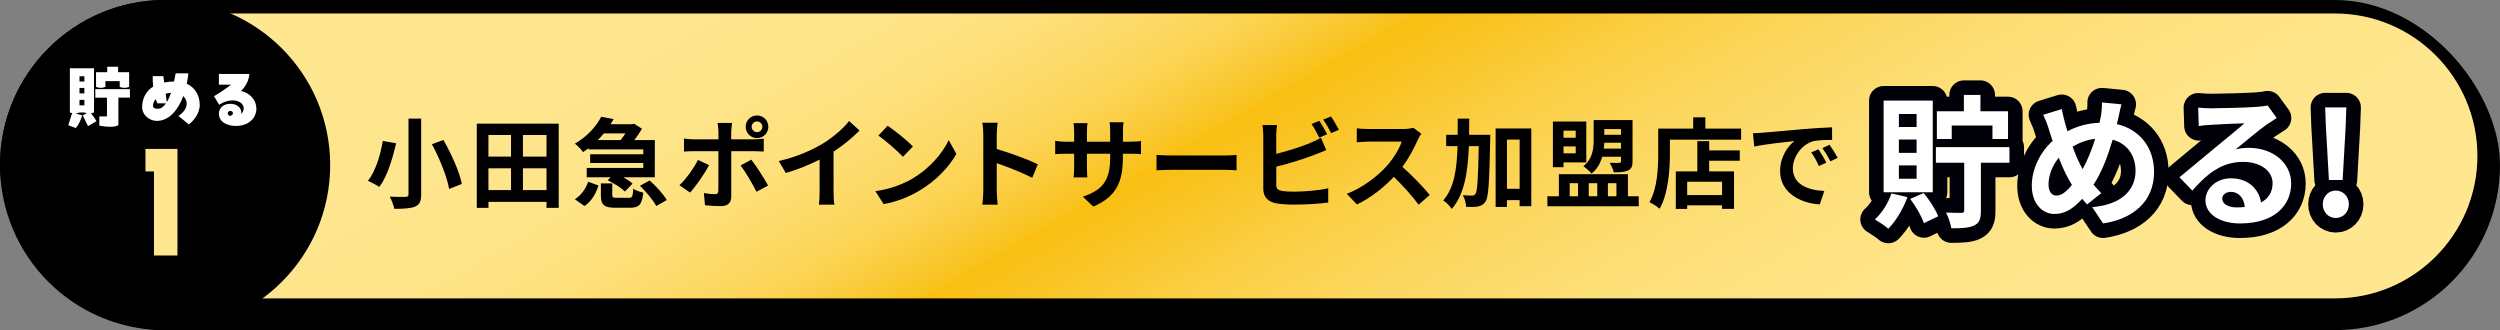 <?xml version="1.0" encoding="UTF-8"?>
<svg id="_レイヤー_2" data-name="レイヤー 2" xmlns="http://www.w3.org/2000/svg" xmlns:xlink="http://www.w3.org/1999/xlink" viewBox="0 0 560 73.95">
  <rect x="0" y="0" width="560" height="73.95" fill="#808080" stroke="none"/>
  <defs>
    <style>
      .cls-1 {
        fill: #ffe791;
      }

      .cls-2 {
        fill: #fff;
      }

      .cls-3 {
        fill: none;
        stroke: #000008;
        stroke-linecap: round;
        stroke-linejoin: round;
        stroke-width: 6.52px;
      }

      .cls-4 {
        fill: url(#_名称未設定グラデーション_394);
      }
    </style>
    <linearGradient id="_名称未設定グラデーション_394" data-name="名称未設定グラデーション 394" x1="203.29" y1="-97.93" x2="356.71" y2="167.78" gradientUnits="userSpaceOnUse">
      <stop offset="0" stop-color="#ffe791"/>
      <stop offset=".2" stop-color="#fee68f"/>
      <stop offset=".28" stop-color="#fee488"/>
      <stop offset=".33" stop-color="#fee07c"/>
      <stop offset=".37" stop-color="#fddb6b"/>
      <stop offset=".41" stop-color="#fcd455"/>
      <stop offset=".44" stop-color="#facb3a"/>
      <stop offset=".47" stop-color="#f9c21a"/>
      <stop offset=".47" stop-color="#f9bf11"/>
      <stop offset=".5" stop-color="#f9c320"/>
      <stop offset=".56" stop-color="#fbce42"/>
      <stop offset=".63" stop-color="#fcd75f"/>
      <stop offset=".7" stop-color="#fdde75"/>
      <stop offset=".78" stop-color="#fee384"/>
      <stop offset=".87" stop-color="#fee68e"/>
      <stop offset="1" stop-color="#ffe791"/>
    </linearGradient>
  </defs>
  <g id="_レイヤー_2-2" data-name="レイヤー 2">
    <g>
      <rect y="0" width="560" height="73.95" rx="36.98" ry="36.98"/>
      <path class="cls-4" d="M36.98,66.83c-17.59,0-31.91-14.31-31.91-31.91S19.38,3.02,36.98,3.02h486.05c17.59,0,31.91,14.31,31.91,31.91s-14.31,31.91-31.91,31.91H36.98Z"/>
      <g>
        <g>
          <path d="M88.73,32.08c-.75,3.28-1.94,7.37-3.76,9.79-.66-.44-1.87-1.06-2.55-1.36,1.76-2.22,2.86-6.07,3.32-8.93l2.99.51ZM94.34,26.56v16.96c0,1.61-.37,2.33-1.34,2.75-1.03.42-2.53.51-4.67.51-.15-.77-.64-2-1.03-2.73,1.43.07,3.06.07,3.54.04.48,0,.66-.15.66-.57v-16.96h2.84ZM99.32,31.34c1.78,3.12,3.59,7.11,4.14,9.86l-2.86,1.12c-.44-2.66-2.11-6.8-3.85-10.01l2.57-.97Z"/>
          <path d="M125.15,27.7v18.86h-2.73v-1.34h-13v1.34h-2.62v-18.86h18.35ZM109.41,30.24v4.84h5.06v-4.84h-5.06ZM109.41,42.58h5.06v-4.88h-5.06v4.88ZM122.42,30.24h-5.28v4.84h5.28v-4.84ZM122.42,42.58v-4.88h-5.28v4.88h5.28Z"/>
          <path d="M131.83,33.21c-.4.29-.79.57-1.23.86-.4-.62-1.25-1.47-1.83-1.89,2.88-1.67,4.84-3.96,5.9-6.03l2.79.53c-.22.37-.46.77-.7,1.14h4.84l.42-.11,1.78,1.12c-.44.79-1.06,1.72-1.72,2.55h4.6v8.32h-7.06c.81.46,1.58.97,2.07,1.43l-1.72,1.78c-.79-.81-2.44-1.87-3.85-2.53l.68-.68h-5.37v-2.09h12.67v-1.1h-11.9v-1.96h11.9v-1.08h-12.28v-.26ZM128.77,44.63c1.43-.9,2.46-2.38,2.97-3.92l2.33.84c-.59,1.8-1.52,3.52-3.15,4.6l-2.16-1.52ZM135.26,29.88c-.42.51-.88,1.01-1.36,1.5h5.1c.37-.46.77-.99,1.1-1.5h-4.84ZM140.85,44.32c.75,0,.9-.26,1.01-2.07.46.4,1.54.75,2.24.9-.29,2.73-.99,3.39-3.01,3.39h-3.19c-2.68,0-3.3-.68-3.3-2.84v-2.62h2.55v2.57c0,.59.15.66,1.06.66h2.64ZM145.52,40.42c1.41,1.25,3.1,3.08,3.83,4.38l-2.35,1.36c-.62-1.25-2.24-3.17-3.65-4.55l2.18-1.19Z"/>
          <path d="M158.83,36.99c-1.01,1.96-3.04,4.84-4.25,6.14l-2.38-1.63c1.47-1.41,3.23-3.83,4.14-5.68l2.49,1.17ZM163.8,33.87v10.23c0,1.28-.73,2.07-2.29,2.07-1.19,0-2.46-.07-3.59-.2l-.26-2.73c.95.18,1.91.26,2.44.26.57,0,.79-.22.81-.79.02-.81.02-7.79.02-8.82v-.02h-5.59c-.66,0-1.52.02-2.13.09v-2.93c.66.09,1.45.18,2.13.18h5.59v-1.76c0-.57-.11-1.54-.2-1.91h3.26c-.04.31-.2,1.36-.2,1.91v1.76h5.13c.62,0,1.58-.07,2.16-.15v2.88c-.68-.04-1.54-.07-2.13-.07h-5.15ZM168.29,35.76c1.12,1.41,2.88,4.18,3.76,5.79l-2.6,1.41c-.95-1.89-2.51-4.55-3.56-5.9l2.4-1.3ZM167.03,28.39c0-1.41,1.14-2.53,2.55-2.53s2.53,1.12,2.53,2.53-1.12,2.55-2.53,2.55-2.55-1.14-2.55-2.55ZM168.37,28.39c0,.66.53,1.21,1.21,1.21s1.19-.55,1.19-1.21-.53-1.19-1.19-1.19-1.21.53-1.21,1.19Z"/>
          <path d="M186.72,42.97c0,.97.04,2.33.2,2.88h-3.48c.09-.53.15-1.91.15-2.88v-7.22c-2.27,1.14-5.02,2.29-7.57,2.99l-1.58-2.68c3.85-.84,7.55-2.46,10.01-3.98,2.22-1.39,4.51-3.34,5.74-4.97l2.35,2.13c-1.67,1.67-3.65,3.32-5.83,4.73v9Z"/>
          <path d="M204.5,39.94c3.74-2.22,6.62-5.59,8.01-8.56l1.72,3.1c-1.67,2.97-4.6,6.01-8.14,8.14-2.22,1.34-5.06,2.57-8.16,3.1l-1.85-2.9c3.43-.48,6.29-1.61,8.43-2.88ZM204.5,32.81l-2.24,2.31c-1.14-1.23-3.89-3.63-5.5-4.75l2.07-2.2c1.54,1.03,4.4,3.32,5.68,4.64Z"/>
          <path d="M231.21,39.83c-2.27-1.19-5.57-2.46-7.94-3.28v6.23c0,.64.11,2.18.2,3.06h-3.43c.13-.86.22-2.18.22-3.06v-12.63c0-.79-.07-1.89-.22-2.66h3.43c-.09.77-.2,1.74-.2,2.66v3.23c2.95.86,7.17,2.42,9.2,3.41l-1.25,3.04Z"/>
          <path d="M253.16,31.73c1.17,0,1.83-.04,2.42-.15v2.93c-.48-.04-1.25-.07-2.42-.07h-1.63v.73c0,5.46-1.32,8.78-6.62,11.11l-2.35-2.22c4.25-1.47,6.12-3.39,6.12-8.78v-.84h-5.21v2.99c0,.97.07,1.87.09,2.31h-3.08c.07-.44.13-1.32.13-2.31v-2.99h-1.87c-1.1,0-1.89.04-2.38.09v-2.99c.4.07,1.28.2,2.38.2h1.87v-2.18c0-.84-.09-1.56-.13-1.98h3.12c-.07.42-.13,1.12-.13,2v2.16h5.21v-2.31c0-.88-.07-1.61-.13-2.05h3.12c-.04.44-.13,1.17-.13,2.05v2.31h1.63Z"/>
          <path d="M259.06,34.7c.79.07,2.4.13,3.54.13h11.82c1.01,0,2-.09,2.57-.13v3.45c-.53-.02-1.65-.11-2.57-.11h-11.82c-1.25,0-2.73.04-3.54.11v-3.45Z"/>
          <path d="M285.88,41.41c0,.95.44,1.19,1.43,1.39.66.09,1.56.13,2.55.13,2.29,0,5.85-.29,7.66-.77v3.21c-2.07.31-5.41.46-7.83.46-1.43,0-2.75-.11-3.7-.26-1.91-.33-3.01-1.39-3.01-3.28v-11.99c0-.48-.07-1.61-.18-2.29h3.26c-.11.68-.18,1.67-.18,2.29v4.16c2.6-.64,5.65-1.61,7.61-2.44.79-.31,1.54-.66,2.4-1.19l1.19,2.79c-.86.35-1.85.77-2.57,1.03-2.22.88-5.76,1.98-8.62,2.68v4.07ZM295.51,30.83c-.44-.9-1.12-2.2-1.72-3.04l1.74-.73c.55.81,1.34,2.2,1.76,3.01l-1.78.75ZM298.13,26.08c.59.81,1.39,2.22,1.78,2.99l-1.74.75c-.46-.92-1.17-2.2-1.78-3.04l1.74-.7Z"/>
          <path d="M318.35,29.97c-.18.24-.57.92-.77,1.36-.75,1.72-1.98,4.07-3.45,6.05,2.18,1.89,4.84,4.71,6.14,6.29l-2.51,2.18c-1.43-1.98-3.48-4.22-5.54-6.23-2.33,2.46-5.26,4.75-8.27,6.18l-2.27-2.38c3.54-1.34,6.95-4,9.02-6.31,1.45-1.65,2.79-3.83,3.28-5.39h-7.46c-.92,0-2.13.13-2.6.15v-3.12c.59.09,1.94.15,2.6.15h7.75c.97,0,1.85-.13,2.29-.29l1.8,1.34Z"/>
          <path d="M333.82,30.19s0,.86-.02,1.19c-.2,9.37-.35,12.74-1.03,13.75-.51.75-.97.97-1.69,1.12-.64.13-1.63.13-2.66.09-.04-.73-.29-1.87-.75-2.62.88.07,1.67.09,2.09.09.33,0,.53-.09.75-.4.42-.59.59-3.32.73-10.67h-2.22c-.22,5.87-.99,10.8-3.83,14.06-.4-.64-1.25-1.52-1.91-1.91,2.46-2.79,3.06-7,3.21-12.15h-2.55v-2.55h2.57c.02-1.17.02-2.38.02-3.63h2.57c0,1.23,0,2.44-.02,3.63h4.75ZM343.01,28.76v17.43h-2.62v-1.36h-2.84v1.52h-2.53v-17.58h7.99ZM340.4,42.29v-11.02h-2.84v11.02h2.84Z"/>
          <path d="M367.08,43.97v2.24h-20.46v-2.24h2.57v-4.95h15.47v4.95h2.42ZM350.23,37.45h-2.38v-10.23h7.48v9.15h-5.1v1.08ZM350.23,29.27v1.58h2.73v-1.58h-2.73ZM352.96,34.35v-1.56h-2.73v1.56h2.73ZM351.61,43.97h1.87v-2.93h-1.87v2.93ZM358.9,35.1c-.4,1.41-1.1,2.77-2.4,3.78-.37-.46-1.32-1.34-1.83-1.65,2.09-1.63,2.31-3.96,2.31-5.92v-4.42h8.71v9.24c0,1.12-.22,1.69-1.01,2.05-.75.37-1.8.42-3.19.42-.15-.66-.59-1.58-.92-2.13.88.04,1.85.02,2.13,0,.31,0,.4-.09.4-.35v-1.01h-4.2ZM355.88,41.04v2.93h1.91v-2.93h-1.91ZM363.1,33.29v-1.32h-3.74c-.02.42-.04.88-.11,1.32h3.85ZM359.36,28.91v1.28h3.74v-1.28h-3.74ZM360.17,41.04v2.93h1.91v-2.93h-1.91Z"/>
          <path d="M390.01,28.8v2.49h-15.95v3.06c0,3.54-.33,8.98-2.31,12.41-.48-.44-1.65-1.19-2.27-1.47,1.8-3.15,1.96-7.77,1.96-10.94v-5.54h7.83v-2.53h2.73v2.53h8.01ZM382.85,33.69h6.86v2.31h-6.86v2.4h5.57v8.38h-2.68v-.79h-7.81v.81h-2.55v-8.41h4.82v-6.78h2.66v2.07ZM385.74,40.71h-7.81v2.99h7.81v-2.99Z"/>
          <path d="M394.8,29.73c1.83-.15,5.43-.48,9.42-.84,2.24-.18,4.62-.31,6.16-.37l.02,2.82c-1.17,0-3.04.02-4.2.29-2.64.7-4.6,3.52-4.6,6.09,0,3.59,3.34,4.88,7.04,5.06l-1.01,3.01c-4.58-.29-8.89-2.75-8.89-7.48,0-3.15,1.74-5.61,3.21-6.71-1.89.2-6.47.68-9,1.23l-.29-2.99c.88-.02,1.72-.07,2.13-.11ZM409.1,36.44l-1.67.75c-.55-1.21-1.01-2.07-1.72-3.06l1.63-.68c.53.79,1.34,2.11,1.76,2.99ZM411.65,35.36l-1.65.79c-.59-1.19-1.1-2-1.8-2.97l1.61-.75c.55.77,1.39,2.07,1.85,2.93Z"/>
        </g>
        <g>
          <path class="cls-3" d="M427.27,44.16c-.99,2.69-2.62,5.41-4.29,7.07-.67-.61-2.18-1.6-3.01-2.08,1.6-1.44,2.98-3.65,3.71-5.82l3.58.83ZM432.94,43.07h-11.01v-20.54h11.01v20.54ZM429.32,25.54h-3.97v2.91h3.97v-2.91ZM429.32,31.26h-3.97v2.98h3.97v-2.98ZM429.32,37.05h-3.97v2.98h3.97v-2.98ZM430.89,43.23c1.34,1.6,2.69,3.71,3.26,5.22l-3.2,1.54c-.48-1.47-1.79-3.78-3.07-5.44l3.01-1.31ZM450.12,36.45h-6.4v10.78c0,1.79-.32,2.72-1.54,3.3-1.18.54-2.85.61-5.09.61-.16-1.02-.64-2.53-1.18-3.52,1.44.06,3.01.06,3.46.06s.61-.13.61-.54v-10.69h-6.34v-3.49h16.48v3.49ZM437.19,31.13h-3.33v-6.21h6.05v-3.65h3.71v3.65h6.18v6.21h-3.49v-3.01h-9.12v3.01Z"/>
          <path class="cls-3" d="M474.19,27.81c4.96,1.12,8.32,5.12,8.32,10.69,0,6.72-4.8,10.56-11.42,11.55l-2.43-3.65c6.98-.61,9.7-4.16,9.7-8.13,0-3.52-1.92-6.11-5.12-6.98-1.09,3.68-2.46,7.33-4.29,10.08.58.67,1.15,1.31,1.73,1.89l-3.17,2.53c-.38-.42-.77-.83-1.09-1.25-2.14,2.3-3.9,3.39-6.24,3.39-2.62,0-5.06-2.24-5.06-6.34,0-3.65,1.82-7.49,4.67-10.02-.29-.83-.58-1.7-.83-2.56-.35-1.15-.74-2.14-1.28-3.3l4.16-1.28c.19,1.02.45,2.08.7,3.01.16.61.35,1.28.58,1.95,2.4-1.25,4.74-1.79,7.17-1.89.13-.54.22-1.06.32-1.54.16-.93.26-2.27.22-3.01l4.38.42c-.26.86-.54,2.4-.74,3.2l-.29,1.22ZM464.11,41.41c-.99-1.54-2.02-3.68-2.94-6.08-1.47,1.76-2.3,4-2.3,5.95,0,1.54.64,2.53,1.79,2.53s2.3-.96,3.46-2.4ZM464.27,32.86c.7,1.95,1.5,3.78,2.24,5.02,1.12-2.02,2.08-4.45,2.82-6.78-1.92.22-3.58.86-5.06,1.76Z"/>
          <path class="cls-3" d="M509.99,26.43c-.77.48-1.5.96-2.21,1.44-1.7,1.18-5.02,4-7.01,5.6,1.06-.29,1.95-.35,2.98-.35,5.38,0,9.47,3.36,9.47,7.97,0,4.99-3.81,8.96-11.46,8.96-4.42,0-7.74-2.02-7.74-5.18,0-2.56,2.34-4.93,5.7-4.93,3.9,0,6.27,2.4,6.75,5.41,1.73-.93,2.59-2.4,2.59-4.32,0-2.85-2.88-4.77-6.56-4.77-4.86,0-8.03,2.59-11.42,6.43l-2.88-2.98c2.24-1.82,6.05-5.06,7.94-6.59,1.76-1.47,5.06-4.13,6.62-5.5-1.63.03-5.98.22-7.65.35-.86.03-1.86.13-2.59.26l-.13-4.13c.9.1,1.98.16,2.88.16,1.66,0,8.45-.16,10.24-.32,1.31-.1,2.05-.22,2.43-.32l2.05,2.82ZM502.83,46.37c-.19-2.05-1.38-3.39-3.1-3.39-1.18,0-1.95.7-1.95,1.5,0,1.18,1.34,1.98,3.2,1.98.67,0,1.28-.03,1.86-.1Z"/>
          <path class="cls-3" d="M520.3,45.76c0-1.73,1.25-3.07,2.91-3.07s2.94,1.34,2.94,3.07-1.28,3.07-2.94,3.07-2.91-1.34-2.91-3.07ZM521,28.51l-.16-4.45h4.74l-.16,4.45-.67,11.81h-3.07l-.67-11.81Z"/>
        </g>
        <g>
          <path class="cls-2" d="M427.27,44.16c-.99,2.69-2.62,5.41-4.29,7.07-.67-.61-2.18-1.6-3.01-2.08,1.6-1.44,2.98-3.65,3.71-5.82l3.58.83ZM432.94,43.07h-11.01v-20.54h11.01v20.54ZM429.32,25.54h-3.97v2.91h3.97v-2.91ZM429.32,31.26h-3.97v2.98h3.97v-2.98ZM429.32,37.05h-3.97v2.98h3.97v-2.98ZM430.89,43.23c1.34,1.6,2.69,3.71,3.26,5.22l-3.2,1.54c-.48-1.47-1.79-3.78-3.07-5.44l3.01-1.31ZM450.12,36.45h-6.4v10.78c0,1.79-.32,2.72-1.54,3.3-1.18.54-2.85.61-5.09.61-.16-1.02-.64-2.53-1.18-3.52,1.44.06,3.01.06,3.46.06s.61-.13.61-.54v-10.69h-6.34v-3.49h16.48v3.49ZM437.19,31.13h-3.33v-6.21h6.05v-3.65h3.71v3.65h6.18v6.21h-3.49v-3.01h-9.12v3.01Z"/>
          <path class="cls-2" d="M474.19,27.81c4.96,1.12,8.32,5.12,8.32,10.69,0,6.72-4.8,10.56-11.42,11.55l-2.43-3.65c6.98-.61,9.7-4.16,9.7-8.13,0-3.52-1.92-6.11-5.12-6.98-1.09,3.68-2.46,7.33-4.29,10.08.58.67,1.15,1.31,1.73,1.89l-3.17,2.53c-.38-.42-.77-.83-1.09-1.25-2.14,2.3-3.9,3.39-6.24,3.39-2.62,0-5.06-2.24-5.06-6.34,0-3.65,1.82-7.49,4.67-10.02-.29-.83-.58-1.7-.83-2.56-.35-1.15-.74-2.14-1.28-3.3l4.16-1.28c.19,1.02.45,2.08.7,3.01.16.61.35,1.28.58,1.95,2.4-1.25,4.74-1.79,7.17-1.89.13-.54.22-1.06.32-1.54.16-.93.26-2.27.22-3.01l4.38.42c-.26.86-.54,2.4-.74,3.2l-.29,1.22ZM464.11,41.41c-.99-1.54-2.02-3.68-2.94-6.08-1.47,1.76-2.3,4-2.3,5.95,0,1.54.64,2.53,1.79,2.53s2.3-.96,3.46-2.4ZM464.27,32.86c.7,1.95,1.5,3.78,2.24,5.02,1.12-2.02,2.08-4.45,2.82-6.78-1.92.22-3.58.86-5.06,1.76Z"/>
          <path class="cls-2" d="M509.99,26.43c-.77.48-1.5.96-2.21,1.44-1.7,1.18-5.02,4-7.01,5.6,1.06-.29,1.95-.35,2.98-.35,5.38,0,9.47,3.36,9.47,7.97,0,4.99-3.81,8.96-11.46,8.96-4.42,0-7.74-2.02-7.74-5.18,0-2.56,2.34-4.93,5.7-4.93,3.9,0,6.27,2.4,6.75,5.41,1.73-.93,2.59-2.4,2.59-4.32,0-2.85-2.88-4.77-6.56-4.77-4.86,0-8.03,2.59-11.42,6.43l-2.88-2.98c2.24-1.82,6.05-5.06,7.94-6.59,1.76-1.47,5.06-4.13,6.62-5.5-1.63.03-5.98.22-7.65.35-.86.03-1.86.13-2.59.26l-.13-4.13c.9.1,1.98.16,2.88.16,1.66,0,8.45-.16,10.24-.32,1.31-.1,2.05-.22,2.43-.32l2.05,2.82ZM502.83,46.37c-.19-2.05-1.38-3.39-3.1-3.39-1.18,0-1.95.7-1.95,1.5,0,1.18,1.34,1.98,3.2,1.98.67,0,1.28-.03,1.86-.1Z"/>
          <path class="cls-2" d="M520.3,45.76c0-1.73,1.25-3.07,2.91-3.07s2.94,1.34,2.94,3.07-1.28,3.07-2.94,3.07-2.91-1.34-2.91-3.07ZM521,28.51l-.16-4.45h4.74l-.16,4.45-.67,11.81h-3.07l-.67-11.81Z"/>
        </g>
      </g>
      <g>
        <circle cx="36.98" cy="36.98" r="36.98"/>
        <g>
          <path class="cls-1" d="M32.59,33.36h7.16v23.87h-5.26v-18.83h-1.91v-5.04Z"/>
          <g>
            <path class="cls-2" d="M20.39,25.39c.43.5.9,1.17,1.22,1.76l-1.9,1.1-1.17-2.4.88-.48c-.19-.05-.35-.1-.51-.18h-1.09c-.3.13-.59.21-.93.22l1.52.45c-.26.8-.74,2.14-1.47,2.83l-1.65-.64.86-2.71c-.18-.03-.35-.1-.5-.16v-9.88h5.41v9.88c-.22.1-.43.16-.67.19ZM17.81,17.09v1.17h1.09v-1.17h-1.09ZM18.9,19.69h-1.09v1.23h1.09v-1.23ZM18.9,23.6v-1.23h-1.09v1.23h1.09ZM29.1,21.87h-2.58v6.15c-.66.45-2.18.51-4.27.13v-2.08h1.71v-4.19h-2.61v-1.92h7.75v1.92ZM22.57,19.68c-.42,0-.78-.08-1.06-.22v-3.28h2.51v-1.23h2.43v1.23h2.48v3.28c-.29.14-.64.22-1.06.22s-.77-.08-1.06-.22v-1.28h-3.2v1.28c-.3.14-.66.22-1.06.22Z"/>
            <path class="cls-2" d="M44.75,23.39c0,2.24-1.6,3.84-2.46,4.48l-2.31-1.89c.96-.66,1.84-1.63,1.84-2.75,0-.62-.27-1.25-.77-1.7-1.22,3.27-3.25,5.55-5.94,5.55-1.62,0-3.27-1.33-3.27-3.04s.66-3.52,2.48-4.66c-.1-.78-.13-1.58-.11-2.32h2.38l.19,1.41c.66-.14,1.39-.21,2.21-.21.14-.66.26-1.28.35-1.83h2.86c-.08.78-.21,1.57-.37,2.32,1.87.85,2.9,2.67,2.9,4.63ZM37.19,23.14h-1.92c-.14-.27-.27-.59-.38-.94-.42.48-.62,1.01-.62,1.49,0,.53.46.67,1.1.67.72,0,1.31-.48,1.82-1.22ZM37.11,20.98l.26,1.9c.37-.59.67-1.31.94-2.08-.45.03-.83.1-1.2.18Z"/>
            <path class="cls-2" d="M57.44,24.26c0,2.06-1.57,3.95-4.63,3.95-1.89,0-3.78-.86-3.78-2.77,0-1.28,1.1-2.19,2.51-2.19,1.63,0,2.51.94,2.51,1.98,0,.06,0,.16-.02.29.4-.37.56-.83.56-1.25,0-1.02-1.07-1.78-2.42-1.78-1.6,0-2.74.78-3.09.98l-1.14-1.92c1.3-.77,2.61-1.63,3.83-2.59h-2.74v-2.4h6.83c-.11,1.44-.77,2.72-1.87,3.83,2.06.43,3.43,2.08,3.43,3.87ZM51.46,25.97c.42-.06.72-.27.72-.61,0-.29-.24-.51-.58-.51-.37,0-.59.26-.59.5,0,.3.19.5.45.62Z"/>
          </g>
        </g>
      </g>
    </g>
  </g>
</svg>